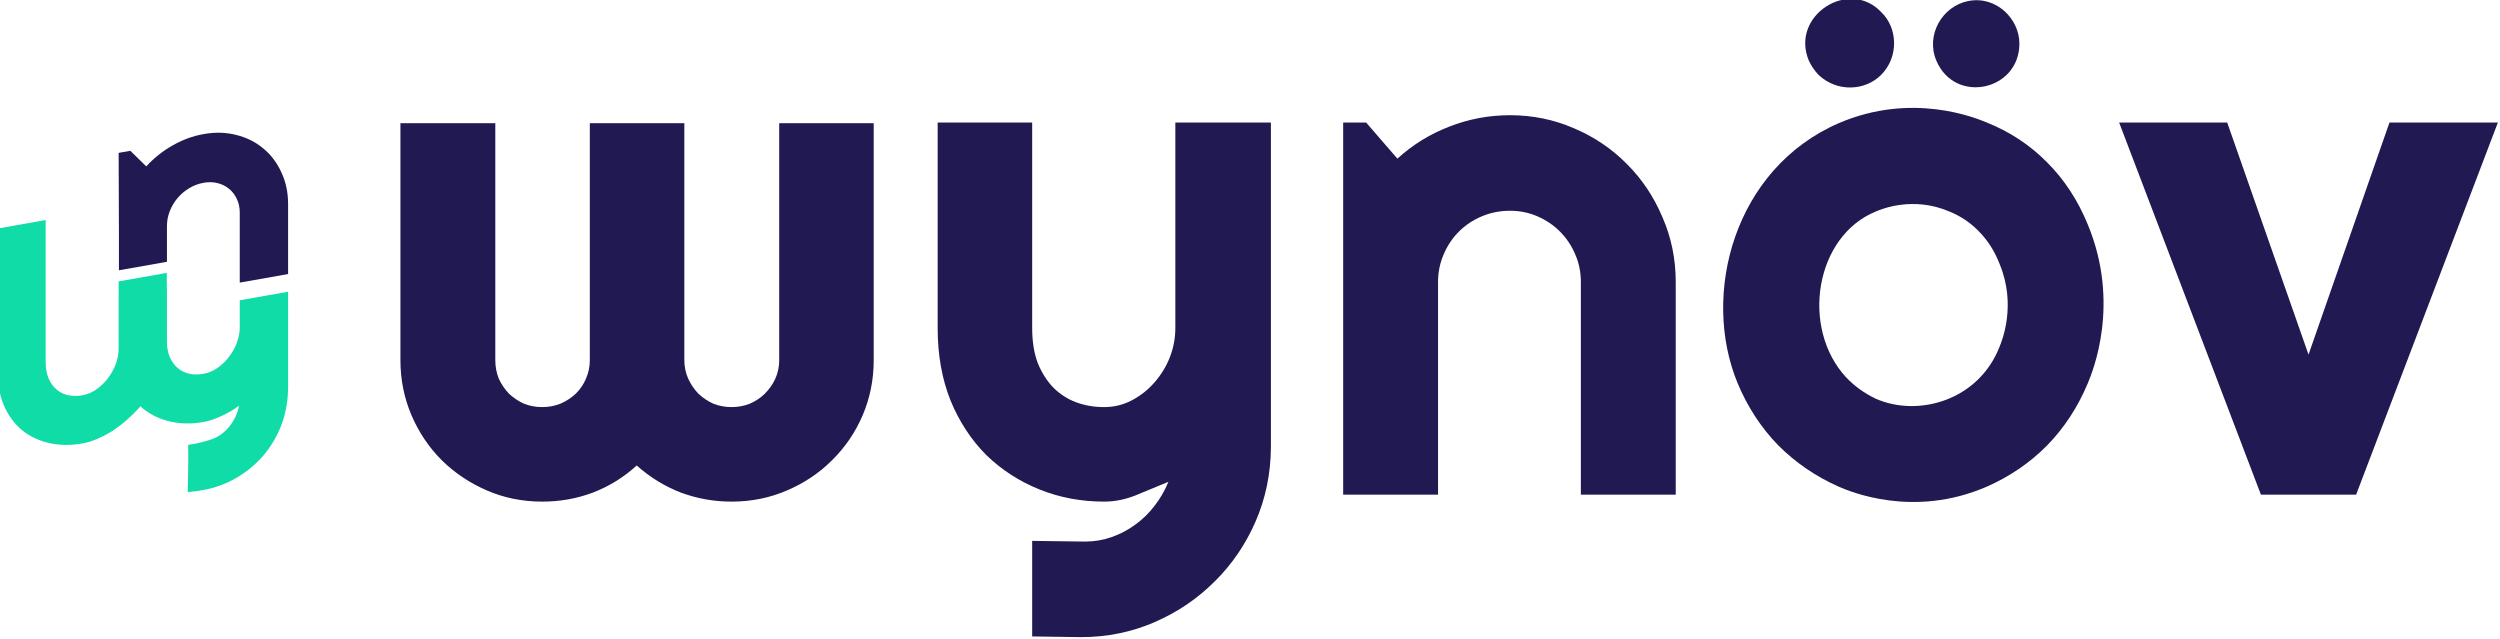 <?xml version="1.0" encoding="UTF-8" standalone="no"?>
<!DOCTYPE svg PUBLIC "-//W3C//DTD SVG 1.1//EN" "http://www.w3.org/Graphics/SVG/1.1/DTD/svg11.dtd">
<svg width="100%" height="100%" viewBox="0 0 1824 466" version="1.1" xmlns="http://www.w3.org/2000/svg" xmlns:xlink="http://www.w3.org/1999/xlink" xml:space="preserve" xmlns:serif="http://www.serif.com/" style="fill-rule:evenodd;clip-rule:evenodd;stroke-linejoin:round;stroke-miterlimit:2;">
    <g transform="matrix(1,0,0,1,-373,-2627)">
        <g transform="matrix(1.567,0,0,1.567,-142.758,2718.37)">
            <g id="candidate" transform="matrix(0.638,0,0,0.638,8.369,-1763.87)">
                <g transform="matrix(1.841,0,0,1.841,-2077.77,1545.3)">
                    <path d="M1748.05,755.487C1748.05,763.2 1746.59,770.501 1743.65,777.389C1740.71,784.184 1736.67,790.107 1731.52,795.158C1726.47,800.209 1720.51,804.204 1713.62,807.142C1706.82,810.081 1699.52,811.55 1691.72,811.55C1684.74,811.55 1678.03,810.356 1671.6,807.969C1665.18,805.489 1659.34,801.908 1654.11,797.224C1648.97,801.908 1643.18,805.489 1636.75,807.969C1630.42,810.356 1623.71,811.55 1616.64,811.55C1608.84,811.55 1601.54,810.081 1594.74,807.142C1587.94,804.204 1581.98,800.209 1576.83,795.158C1571.78,790.107 1567.79,784.184 1564.85,777.389C1561.91,770.501 1560.44,763.2 1560.44,755.487L1560.44,661.542L1598.05,661.542L1598.05,755.487C1598.05,758.058 1598.51,760.491 1599.42,762.787C1600.43,764.991 1601.77,766.966 1603.42,768.71C1605.16,770.363 1607.14,771.695 1609.34,772.705C1611.64,773.623 1614.07,774.083 1616.64,774.083C1619.21,774.083 1621.65,773.623 1623.94,772.705C1626.24,771.695 1628.26,770.363 1630,768.71C1631.75,766.966 1633.08,764.991 1634,762.787C1635.01,760.491 1635.51,758.058 1635.51,755.487L1635.51,661.542L1672.98,661.542L1672.98,755.487C1672.98,758.058 1673.49,760.491 1674.5,762.787C1675.51,764.991 1676.84,766.966 1678.49,768.71C1680.24,770.363 1682.21,771.695 1684.41,772.705C1686.71,773.623 1689.14,774.083 1691.72,774.083C1694.29,774.083 1696.72,773.623 1699.02,772.705C1701.31,771.695 1703.29,770.363 1704.94,768.71C1706.68,766.966 1708.06,764.991 1709.07,762.787C1710.08,760.491 1710.59,758.058 1710.59,755.487L1710.59,661.542L1748.05,661.542L1748.05,755.487Z" style="fill:rgb(33,25,81);fill-rule:nonzero;"/>
                    <path d="M1810.87,864.996L1810.87,827.116L1831.81,827.391C1835.48,827.391 1839.01,826.794 1842.41,825.6C1845.81,824.407 1848.93,822.754 1851.78,820.641C1854.72,818.529 1857.29,816.004 1859.49,813.065C1861.7,810.219 1863.49,807.096 1864.87,803.698C1860.73,805.443 1856.51,807.188 1852.19,808.933C1847.97,810.678 1843.7,811.55 1839.38,811.55C1830.29,811.55 1821.75,809.943 1813.76,806.729C1805.77,803.515 1798.75,798.969 1792.68,793.092C1786.72,787.123 1781.99,779.914 1778.5,771.465C1775.1,762.925 1773.4,753.374 1773.4,742.814L1773.4,661.267L1810.87,661.267L1810.87,742.814C1810.87,748.048 1811.6,752.64 1813.07,756.589C1814.63,760.445 1816.7,763.706 1819.27,766.369C1821.84,768.94 1824.83,770.868 1828.22,772.154C1831.71,773.44 1835.43,774.083 1839.38,774.083C1843.24,774.083 1846.87,773.21 1850.26,771.465C1853.75,769.629 1856.78,767.241 1859.36,764.302C1861.93,761.364 1863.95,758.058 1865.42,754.385C1866.88,750.619 1867.62,746.762 1867.62,742.814L1867.62,661.267L1905.5,661.267L1905.5,790.199C1905.41,800.576 1903.39,810.31 1899.44,819.402C1895.49,828.493 1890.07,836.437 1883.18,843.232C1876.39,850.028 1868.45,855.4 1859.36,859.349C1850.26,863.298 1840.53,865.272 1830.15,865.272L1810.87,864.996Z" style="fill:rgb(33,25,81);fill-rule:nonzero;"/>
                    <path d="M1971.76,808.795L1934.15,808.795L1934.15,661.267L1943.24,661.267L1955.64,675.593C1961.7,670.083 1968.54,665.858 1976.16,662.92C1983.88,659.889 1991.91,658.374 2000.27,658.374C2009.27,658.374 2017.77,660.119 2025.76,663.608C2033.74,667.006 2040.72,671.736 2046.69,677.797C2052.66,683.766 2057.35,690.791 2060.74,698.872C2064.23,706.861 2065.98,715.402 2065.98,724.493L2065.98,808.795L2028.37,808.795L2028.37,724.493C2028.37,720.636 2027.64,717.009 2026.17,713.611C2024.7,710.121 2022.68,707.091 2020.11,704.52C2017.54,701.948 2014.55,699.928 2011.15,698.459C2007.76,696.989 2004.13,696.255 2000.27,696.255C1996.32,696.255 1992.6,696.989 1989.11,698.459C1985.62,699.928 1982.59,701.948 1980.02,704.52C1977.45,707.091 1975.43,710.121 1973.96,713.611C1972.49,717.009 1971.76,720.636 1971.76,724.493L1971.76,808.795Z" style="fill:rgb(33,25,81);fill-rule:nonzero;"/>
                    <path d="M2229.35,764.578C2225.4,774.037 2220.03,782.256 2213.23,789.235C2206.43,796.122 2198.45,801.586 2189.26,805.627C2160.07,818.307 2134.89,807.481 2130.58,805.627C2121.49,801.586 2113.5,796.122 2106.61,789.235C2099.82,782.256 2094.45,774.037 2090.5,764.578C2075.96,729.427 2089.06,679.577 2130.58,661.542C2159.7,649.023 2184.93,659.471 2189.26,661.267C2198.45,664.94 2206.43,670.22 2213.23,677.108C2220.03,683.903 2225.4,692.122 2229.35,701.765C2242.33,733.171 2231.27,759.934 2229.35,764.578ZM2194.36,717.33C2192.43,712.371 2189.77,708.147 2186.37,704.657C2182.97,701.076 2178.98,698.367 2174.39,696.53C2160,690.365 2147.46,695.63 2145.32,696.53C2121.07,706.43 2115.48,742.747 2133.47,762.236C2136.87,765.818 2140.82,768.664 2145.32,770.777C2162.14,778.176 2186.06,771.459 2194.36,750.114C2195.35,747.685 2201.1,733.569 2194.36,717.33Z" style="fill:rgb(33,25,81);"/>
                    <path d="M2202.21,629.998C2202.21,648.679 2176.67,654.187 2169.29,636.748C2164.99,626.592 2171.6,615.182 2181.89,613.124C2192.98,610.906 2202.21,620.155 2202.21,629.998Z" style="fill:rgb(33,25,81);"/>
                    <path d="M2122.59,642.395C2121.03,640.742 2119.74,638.86 2118.74,636.748C2111.29,618.874 2134.68,604.008 2147.39,617.463C2154.02,623.731 2154.47,635.311 2147.39,642.395C2141.02,648.762 2129.95,649.343 2122.59,642.395Z" style="fill:rgb(33,25,81);"/>
                    <path d="M2297.95,808.795L2241.74,661.267L2284.58,661.267L2316.82,753.283L2348.91,661.267L2391.89,661.267L2335.69,808.795L2297.95,808.795Z" style="fill:rgb(33,25,81);fill-rule:nonzero;"/>
                </g>
                <g id="logo" transform="matrix(0.59,0,0,0.59,-1831.04,847.665)">
                    <g transform="matrix(1.59,-0.282,0,1.59,3483.63,2554.62)">
                        <path d="M406.069,727.451C405.54,728.076 405.232,728.432 405.232,728.432C402.201,731.187 398.941,733.804 395.451,736.284C392.054,738.671 388.472,740.783 384.707,742.62C380.942,744.365 377.039,745.742 372.998,746.752C369.05,747.854 365.009,748.405 360.877,748.405C351.785,748.405 343.245,746.798 335.255,743.584C327.266,740.37 320.241,735.824 314.18,729.947C308.211,723.978 303.481,716.769 299.992,708.321C296.594,699.78 294.895,690.23 294.895,679.669L294.895,569.533L332.363,569.533L332.363,679.669C332.363,684.628 333.097,689.082 334.567,693.031C336.128,696.888 338.194,700.148 340.765,702.811C343.337,705.474 346.321,707.494 349.719,708.872C353.209,710.249 356.928,710.938 360.877,710.938C364.734,710.938 368.361,710.065 371.759,708.321C375.248,706.484 378.279,704.096 380.85,701.158C383.421,698.219 385.442,694.913 386.911,691.24C388.38,687.475 389.115,683.618 389.115,679.669L389.115,639.835L389.143,639.835L389.143,627.349L426.611,627.349L426.611,639.835L426.72,639.835L426.72,681.764C426.72,681.764 426.703,681.86 426.669,682.041C426.868,686.059 427.584,689.722 428.815,693.031C430.376,696.888 432.442,700.148 435.013,702.811C437.585,705.474 440.569,707.494 443.967,708.872C447.457,710.249 451.176,710.938 455.125,710.938C458.982,710.938 462.609,710.065 466.007,708.321C469.496,706.484 472.527,704.096 475.098,701.158C477.669,698.219 479.69,694.913 481.159,691.24C482.628,687.475 483.363,683.618 483.363,679.669L483.363,658.751L520.968,658.751L520.968,732.557C520.968,743.118 519.269,752.669 515.872,761.209C512.382,769.657 507.653,776.866 501.683,782.835C495.623,788.713 488.597,793.258 480.608,796.472C472.619,799.687 464.078,801.294 454.987,801.294C450.854,801.294 447.139,801.227 442.865,800.776C442.865,798.631 443.615,772.928 443.209,764.132C447.174,764.172 451.13,764.234 454.987,763.826C458.914,763.411 462.655,763.137 466.144,761.76C469.542,760.382 472.527,758.362 475.098,755.699C477.669,753.036 479.736,749.776 481.297,745.919C481.919,744.247 482.409,742.484 482.768,740.631C481.519,741.326 480.248,741.989 478.955,742.62C475.19,744.365 471.287,745.742 467.246,746.752C463.298,747.854 459.257,748.405 455.125,748.405C446.033,748.405 437.493,746.798 429.503,743.584C421.514,740.37 414.489,735.824 408.428,729.947C407.619,729.138 406.832,728.306 406.069,727.451Z" style="fill:rgb(15,220,166);"/>
                    </g>
                    <g transform="matrix(1.59,-0.282,0,1.59,3483.63,2554.62)">
                        <path d="M389.358,590.395L389.143,527.349L398.235,527.349L410.632,541.675C416.693,536.165 423.534,531.941 431.156,529.002C438.87,525.971 446.906,524.456 455.262,524.456C464.262,524.456 472.756,526.201 480.746,529.691C488.735,533.088 495.714,537.818 501.683,543.879C507.653,549.848 512.336,556.873 515.734,564.954C519.223,572.944 520.968,581.484 520.968,590.575L520.968,644.998L483.363,644.998L483.363,590.575C483.363,586.718 482.628,583.091 481.159,579.693C479.69,576.204 477.669,573.173 475.098,570.602C472.527,568.031 469.542,566.01 466.144,564.541C462.747,563.072 459.119,562.337 455.262,562.337C451.314,562.337 447.594,563.072 444.105,564.541C440.615,566.01 437.585,568.031 435.013,570.602C432.442,573.173 430.422,576.204 428.952,579.693C427.483,583.091 426.748,586.718 426.748,590.575L426.72,590.575L426.72,618.742L389.358,618.742L389.358,590.395Z" style="fill:rgb(33,25,81);"/>
                    </g>
                </g>
            </g>
        </g>
    </g>
</svg>
